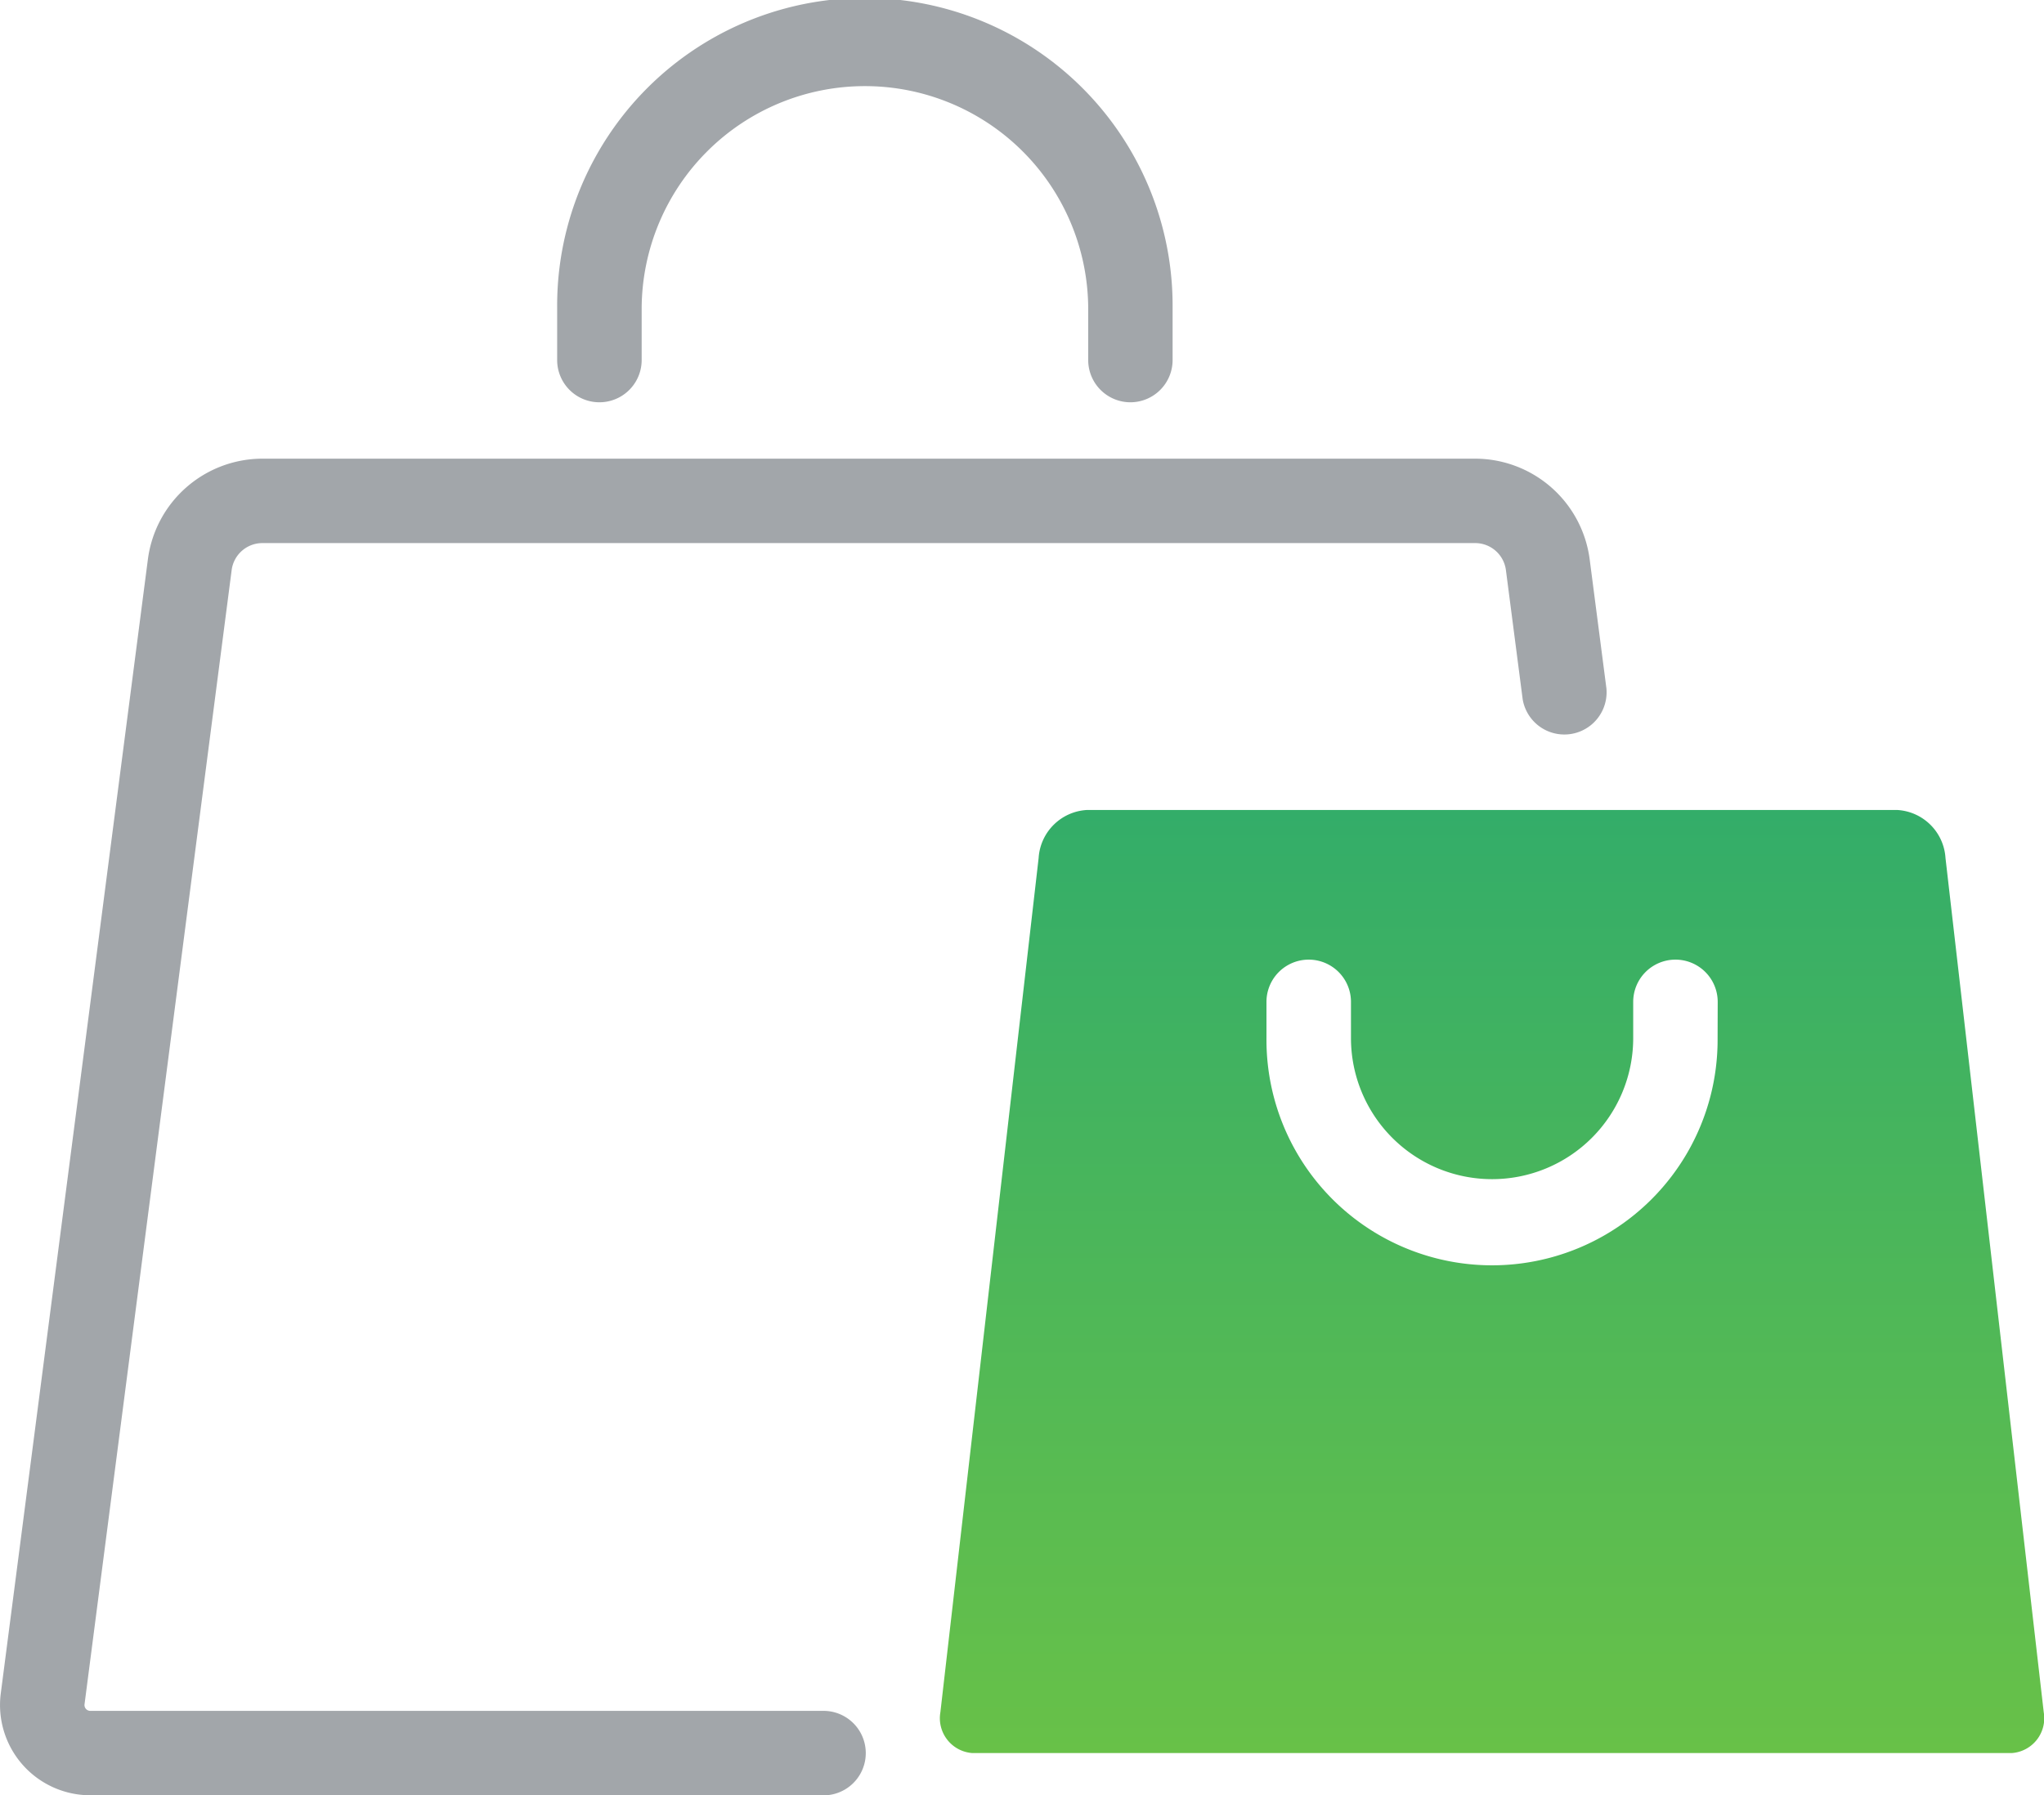 <svg xmlns="http://www.w3.org/2000/svg" width="154.804" height="136"><defs><linearGradient id="a" x1=".5" x2=".5" y2="1" gradientUnits="objectBoundingBox"><stop offset="0" stop-color="#33ad69"/><stop offset="1" stop-color="#68c148"/></linearGradient></defs><path d="M62.367 136H6.838a6.836 6.836 0 0 1-6.779-7.716l11.143-85.923a8.76 8.76 0 0 1 8.667-7.615h91.859a8.76 8.76 0 0 1 8.666 7.615l1.269 9.782a3.2 3.2 0 0 1-6.343.822l-1.269-9.782a2.349 2.349 0 0 0-2.323-2.042H19.869a2.349 2.349 0 0 0-2.324 2.042L6.402 129.106a.441.441 0 0 0 .437.5H62.37a3.2 3.2 0 0 1 0 6.4ZM85.616 30.475a3.2 3.2 0 0 1-3.2-3.2v-3.971a16.91 16.91 0 0 0-33.819 0v3.971a3.2 3.2 0 1 1-6.4 0v-3.971a23.306 23.306 0 1 1 46.611 0v3.971a3.2 3.2 0 0 1-3.192 3.2Z" fill="#a2a6aa"/><path d="m2664.524 1538.452-7.441-64.714a3.884 3.884 0 0 0-3.67-3.636h-61.341a3.884 3.884 0 0 0-3.67 3.636l-7.441 64.714a2.645 2.645 0 0 0 2.409 3.093h78.743a2.644 2.644 0 0 0 2.411-3.093Zm-24.7-51.07a17.084 17.084 0 1 1-34.167 0v-2.742a3.2 3.2 0 0 1 6.4 0v2.742a10.687 10.687 0 1 0 21.375 0v-2.742a3.2 3.2 0 1 1 6.4 0Z" transform="translate(-2509.74 -1408.743)" fill="url(#a)"/></svg>